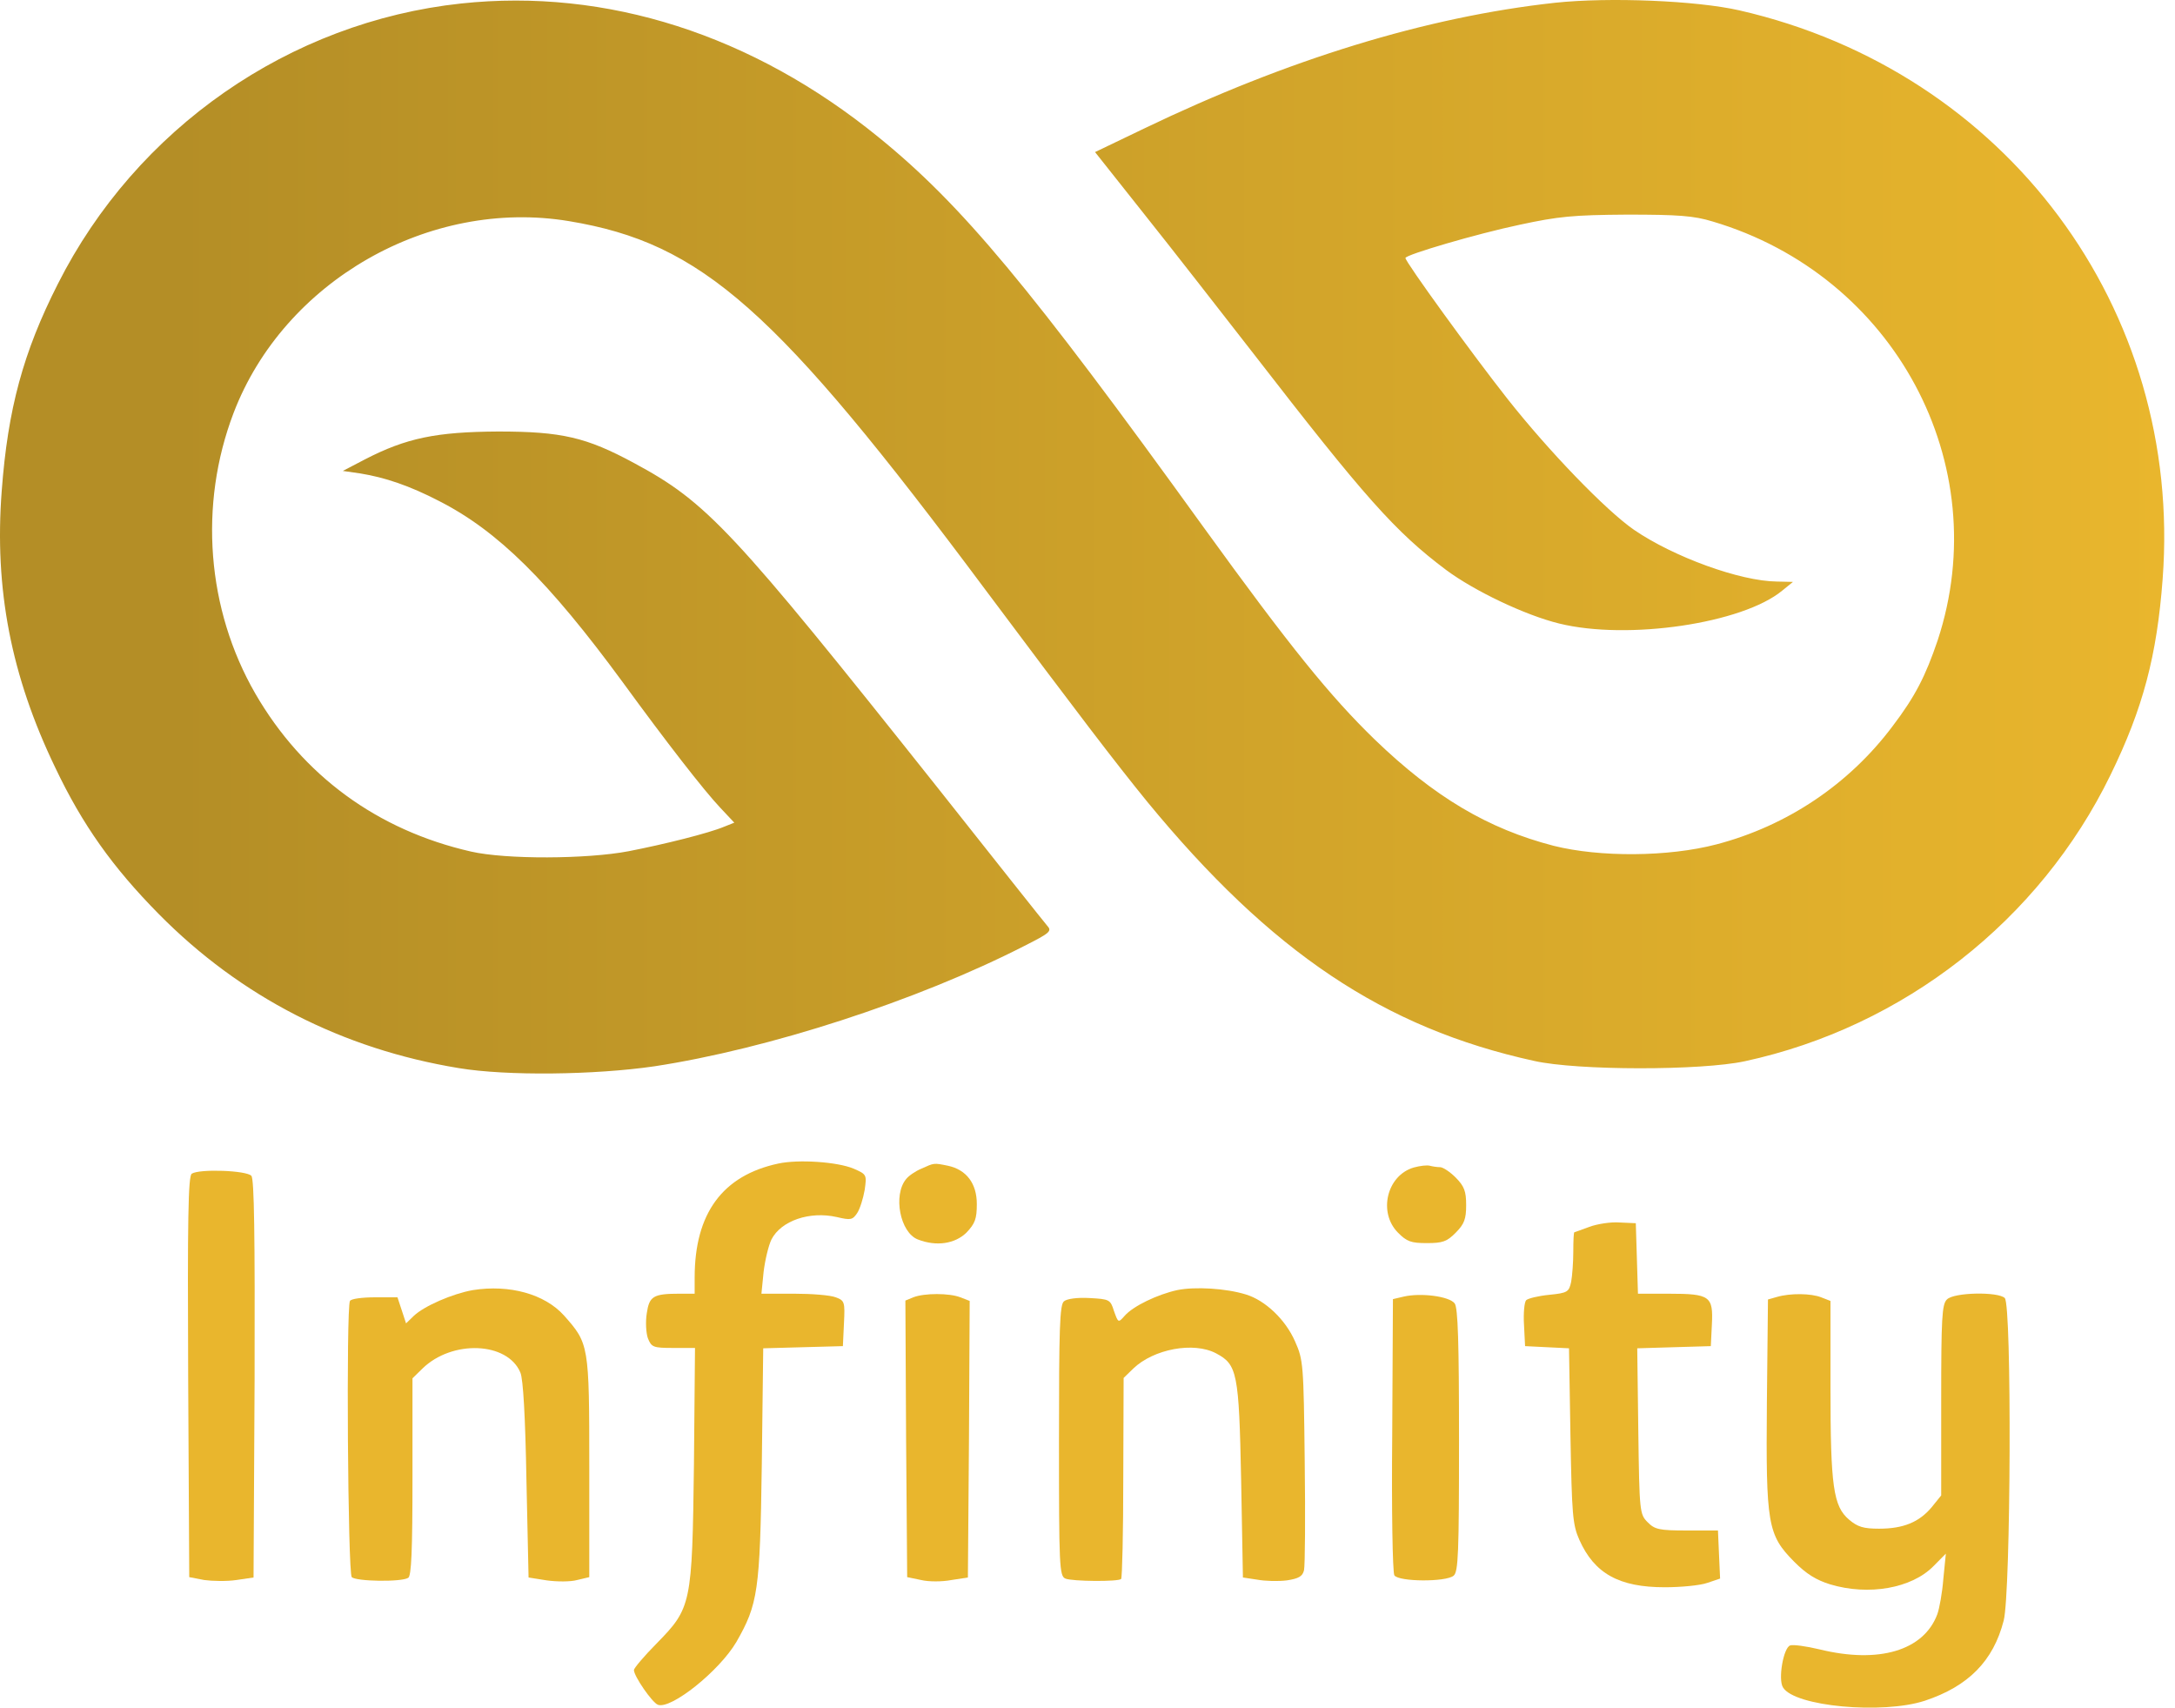 <?xml version="1.0" encoding="UTF-8"?>
<svg xmlns="http://www.w3.org/2000/svg" width="107" height="84" viewBox="0 0 107 84" fill="none">
  <path d="M22.682 0.172C14.248 1.079 6.709 6.307 2.844 13.971C1.139 17.332 0.384 20.124 0.085 24.143C-0.284 28.962 0.542 33.247 2.721 37.764C4.056 40.574 5.55 42.672 7.816 44.966C11.84 49.038 16.831 51.599 22.576 52.541C24.931 52.932 29.254 52.879 32.188 52.452C37.793 51.599 45.103 49.234 50.392 46.531C51.657 45.891 51.763 45.802 51.517 45.535C51.376 45.375 48.951 42.316 46.122 38.742C36.001 26.01 34.789 24.712 31.186 22.773C28.849 21.511 27.637 21.226 24.509 21.226C21.452 21.244 19.993 21.546 17.955 22.596L16.866 23.165L17.727 23.289C18.939 23.485 20.151 23.894 21.592 24.641C24.492 26.116 26.987 28.588 30.642 33.567C32.768 36.484 34.63 38.884 35.439 39.738L36.124 40.467L35.632 40.663C34.877 40.983 32.663 41.534 30.923 41.872C28.867 42.263 24.896 42.281 23.174 41.889C18.57 40.84 14.898 38.155 12.561 34.119C10.171 29.975 9.767 24.836 11.489 20.319C13.966 13.829 21.118 9.739 27.988 10.877C34.543 11.962 38.18 15.198 48.494 29.033C53.028 35.097 54.873 37.515 56.437 39.435C62.534 46.851 68.087 50.567 75.467 52.185C77.593 52.666 83.69 52.666 85.834 52.203C93.653 50.514 100.348 45.268 103.827 38.12C105.426 34.848 106.111 32.251 106.392 28.482C107.394 15.198 98.696 3.515 85.57 0.51C83.462 0.03 79.174 -0.148 76.503 0.136C70.16 0.83 63.342 2.928 56.279 6.325L53.871 7.481L56.296 10.539C57.632 12.211 60.039 15.305 61.673 17.403C67.138 24.463 68.631 26.152 71.144 28.037C72.532 29.068 75.027 30.26 76.697 30.669C80.07 31.505 85.728 30.669 87.679 29.051L88.206 28.624L87.415 28.606C85.605 28.588 82.337 27.397 80.387 26.063C78.999 25.103 76.187 22.187 74.166 19.626C72.427 17.421 69.141 12.886 69.141 12.691C69.141 12.531 72.655 11.499 74.764 11.055C76.662 10.646 77.382 10.575 80.035 10.557C82.548 10.557 83.321 10.61 84.252 10.895C93.196 13.544 98.187 22.827 95.322 31.505C94.725 33.265 94.215 34.261 93.108 35.719C90.965 38.582 87.907 40.627 84.446 41.534C82.073 42.156 78.7 42.174 76.433 41.605C73.2 40.769 70.564 39.204 67.63 36.377C65.433 34.243 63.483 31.842 59.213 25.939C50.656 14.078 47.3 10.059 43.223 6.751C37.02 1.701 29.833 -0.593 22.682 0.172Z" fill="url(#paint0_linear_7_481)"></path>
  <path d="M38.285 57.236C35.544 57.823 34.174 59.69 34.174 62.837V63.637H33.436C32.135 63.637 31.942 63.762 31.819 64.598C31.749 65.025 31.784 65.576 31.872 65.825C32.047 66.269 32.135 66.305 33.119 66.305H34.191L34.139 72.031C34.051 78.948 34.016 79.09 32.294 80.851C31.678 81.473 31.186 82.06 31.186 82.149C31.186 82.451 32.083 83.749 32.364 83.856C32.996 84.105 35.386 82.202 36.23 80.762C37.284 78.912 37.389 78.29 37.477 72.049L37.547 66.323L39.515 66.269L41.466 66.216L41.519 65.096C41.571 64.046 41.554 63.975 41.114 63.815C40.851 63.709 39.937 63.637 39.059 63.637H37.459L37.565 62.571C37.635 61.984 37.811 61.255 37.952 60.97C38.426 60.045 39.832 59.565 41.167 59.867C41.852 60.028 41.94 60.01 42.169 59.672C42.309 59.459 42.467 58.943 42.538 58.534C42.643 57.787 42.643 57.769 41.993 57.485C41.185 57.147 39.269 57.022 38.285 57.236Z" fill="#E9B62D"></path>
  <path d="M45.331 57.485C45.032 57.609 44.699 57.84 44.576 58C43.925 58.783 44.277 60.632 45.156 60.97C46.069 61.326 46.983 61.183 47.545 60.632C47.967 60.188 48.055 59.956 48.055 59.227C48.055 58.214 47.545 57.538 46.632 57.342C45.929 57.2 45.964 57.2 45.331 57.485Z" fill="#E9B62D"></path>
  <path d="M69.545 57.431C68.227 57.822 67.788 59.636 68.772 60.632C69.211 61.077 69.422 61.148 70.195 61.148C70.969 61.148 71.179 61.077 71.619 60.632C72.04 60.205 72.128 59.956 72.128 59.281C72.128 58.605 72.04 58.356 71.619 57.929C71.338 57.645 70.986 57.413 70.846 57.413C70.687 57.413 70.477 57.378 70.336 57.342C70.213 57.307 69.862 57.342 69.545 57.431Z" fill="#E9B62D"></path>
  <path d="M9.433 57.734C9.257 57.858 9.222 59.974 9.257 67.727L9.31 77.579L10.048 77.721C10.434 77.775 11.155 77.792 11.629 77.721L12.473 77.597L12.525 67.834C12.543 60.775 12.508 58.001 12.367 57.84C12.139 57.574 9.819 57.485 9.433 57.734Z" fill="#E9B62D"></path>
  <path d="M78.19 60.348C77.803 60.49 77.469 60.614 77.452 60.614C77.417 60.614 77.399 61.041 77.399 61.575C77.399 62.09 77.347 62.766 77.294 63.051C77.188 63.548 77.118 63.602 76.222 63.691C75.677 63.744 75.168 63.869 75.08 63.958C74.992 64.046 74.939 64.598 74.974 65.167L75.027 66.216L76.099 66.269L77.188 66.323L77.259 70.626C77.329 74.502 77.364 75 77.698 75.747C78.436 77.401 79.648 78.077 81.898 78.077C82.688 78.077 83.637 77.988 83.989 77.863L84.621 77.65L84.568 76.476L84.516 75.285H82.987C81.616 75.285 81.406 75.232 81.054 74.876C80.668 74.485 80.65 74.378 80.597 70.395L80.545 66.323L82.354 66.269L84.164 66.216L84.217 65.149C84.287 63.762 84.129 63.638 82.108 63.638H80.58L80.527 61.895L80.474 60.17L79.683 60.134C79.244 60.099 78.576 60.206 78.19 60.348Z" fill="#E9B62D"></path>
  <path d="M23.262 63.46C22.26 63.637 20.872 64.242 20.363 64.722L19.976 65.096L19.765 64.455L19.554 63.815H18.447C17.832 63.815 17.27 63.886 17.217 63.993C17.024 64.295 17.112 77.383 17.305 77.579C17.516 77.792 19.747 77.828 20.081 77.614C20.239 77.525 20.292 76.299 20.292 72.635V67.799L20.784 67.318C22.243 65.896 24.966 66.002 25.599 67.514C25.739 67.816 25.845 69.754 25.898 72.795L26.003 77.597L26.899 77.739C27.409 77.81 28.076 77.81 28.393 77.721L28.99 77.579V72.155C28.99 66.145 28.973 66.091 27.742 64.704C26.794 63.655 25.072 63.175 23.262 63.46Z" fill="#E9B62D"></path>
  <path d="M57.913 63.46C56.946 63.673 55.752 64.242 55.33 64.722C55.014 65.078 55.014 65.078 54.803 64.491C54.627 63.922 54.574 63.904 53.608 63.851C53.01 63.815 52.483 63.886 52.343 64.011C52.132 64.171 52.097 65.345 52.097 70.875C52.097 77.028 52.114 77.526 52.413 77.65C52.747 77.792 55.031 77.81 55.154 77.668C55.207 77.615 55.26 75.374 55.26 72.671L55.277 67.781L55.752 67.319C56.753 66.358 58.721 65.985 59.828 66.572C60.865 67.123 60.953 67.514 61.058 72.796L61.146 77.597L61.849 77.703C62.235 77.775 62.886 77.792 63.307 77.739C63.887 77.65 64.08 77.543 64.151 77.241C64.203 77.028 64.221 74.609 64.186 71.889C64.133 67.105 64.116 66.892 63.711 65.985C63.237 64.9 62.235 63.958 61.287 63.673C60.303 63.371 58.791 63.282 57.913 63.46Z" fill="#E9B62D"></path>
  <path d="M44.928 63.815L44.541 63.975L44.576 70.786L44.629 77.579L45.314 77.721C45.683 77.81 46.351 77.81 46.808 77.721L47.616 77.597L47.669 70.786L47.704 63.993L47.247 63.815C46.702 63.602 45.472 63.602 44.928 63.815Z" fill="#E9B62D"></path>
  <path d="M69.053 63.78L68.526 63.904L68.491 70.573C68.456 74.254 68.509 77.348 68.596 77.49C68.807 77.81 71.127 77.828 71.513 77.508C71.742 77.312 71.777 76.405 71.777 70.857C71.777 65.985 71.724 64.349 71.566 64.118C71.302 63.762 69.897 63.584 69.053 63.78Z" fill="#E9B62D"></path>
  <path d="M87.415 63.797L86.976 63.922L86.923 68.972C86.871 74.983 86.958 75.498 88.259 76.814C88.856 77.419 89.348 77.721 90.033 77.934C91.931 78.504 94.04 78.13 95.112 77.045L95.727 76.423L95.603 77.668C95.551 78.344 95.41 79.126 95.305 79.41C94.637 81.189 92.441 81.847 89.524 81.135C88.856 80.975 88.206 80.886 88.065 80.94C87.731 81.064 87.468 82.611 87.714 83.002C88.276 83.945 92.616 84.336 94.69 83.66C96.834 82.949 98.064 81.704 98.573 79.713C98.924 78.344 98.977 64.207 98.626 63.851C98.309 63.531 96.113 63.566 95.779 63.922C95.533 64.153 95.498 64.864 95.498 68.883V73.56L95.024 74.147C94.409 74.876 93.635 75.196 92.441 75.196C91.668 75.196 91.386 75.107 90.965 74.751C90.192 74.094 90.051 73.133 90.051 68.243V63.993L89.594 63.815C89.102 63.62 88.083 63.602 87.415 63.797Z" fill="#E9B62D"></path>
  <defs>
    <linearGradient id="paint0_linear_7_481" x1="106.471" y1="26.756" x2="8.575" y2="26.756" gradientUnits="userSpaceOnUse">
      <stop stop-color="#E9B62D"></stop>
      <stop offset="1" stop-color="#B48E26"></stop>
    </linearGradient>
  </defs>
</svg>
